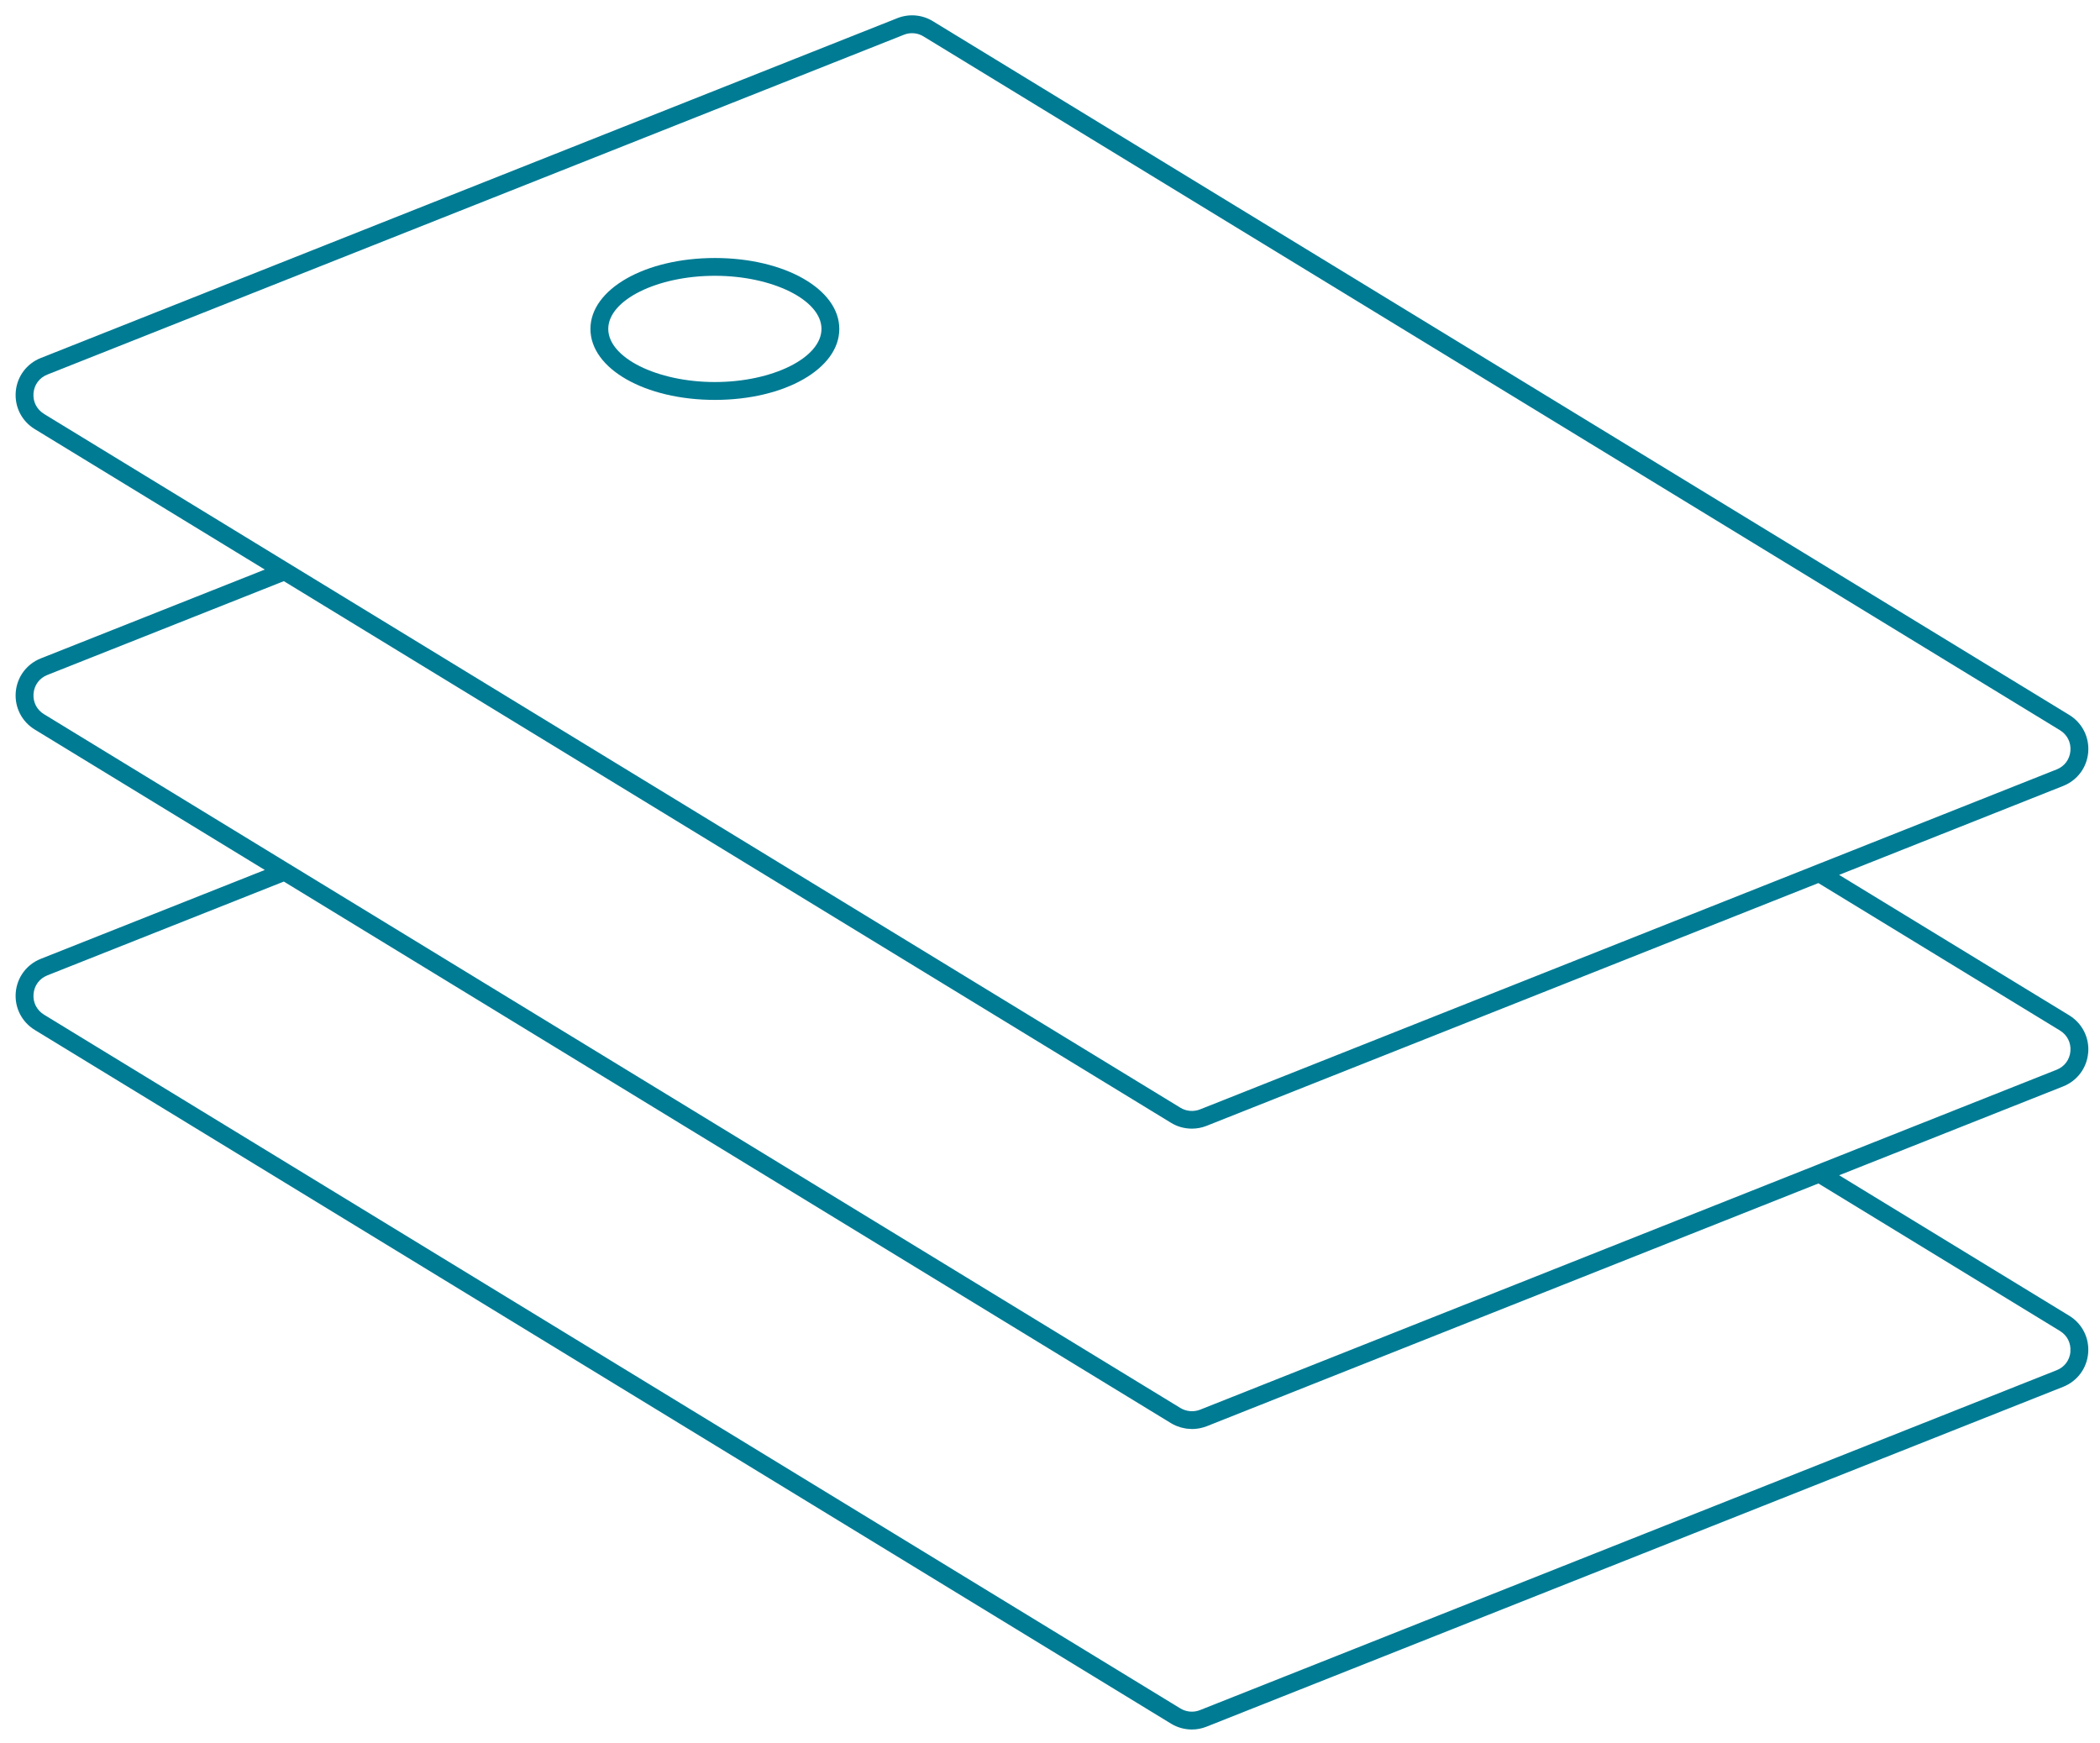 <?xml version="1.0" encoding="UTF-8"?>
<svg xmlns="http://www.w3.org/2000/svg" width="100" height="83" viewBox="0 0 100 83" fill="none">
  <g id="Research">
    <path id="Vector" d="M99.438 50.133C99.5 49.412 99.154 48.729 98.537 48.35L87.577 41.661L98.248 37.425C98.919 37.159 99.376 36.548 99.438 35.828C99.5 35.106 99.154 34.423 98.537 34.045L44.423 1.01C43.92 0.699 43.289 0.643 42.735 0.863L1.941 17.048C1.267 17.316 0.81 17.931 0.75 18.653C0.69 19.375 1.036 20.056 1.653 20.432L12.609 27.122L1.941 31.353C1.267 31.622 0.81 32.237 0.75 32.959C0.69 33.678 1.036 34.361 1.653 34.738L12.609 41.427L1.941 45.659C1.267 45.927 0.812 46.541 0.75 47.26C0.689 47.98 1.034 48.663 1.653 49.043L55.767 82.081C56.068 82.264 56.413 82.357 56.757 82.357C56.994 82.357 57.231 82.312 57.455 82.222L98.248 66.038C98.919 65.77 99.376 65.157 99.436 64.435C99.498 63.714 99.152 63.03 98.535 62.654L87.579 55.965L98.246 51.733C98.917 51.467 99.374 50.855 99.436 50.135L99.438 50.133ZM2.095 19.707C1.748 19.496 1.563 19.128 1.595 18.724C1.63 18.319 1.875 17.988 2.253 17.837L43.045 1.654C43.35 1.532 43.7 1.563 43.977 1.735L98.093 34.772C98.44 34.985 98.626 35.353 98.591 35.758C98.556 36.162 98.311 36.492 97.935 36.64L86.67 41.111L72.274 46.824L57.143 52.829C56.836 52.949 56.487 52.92 56.209 52.748L27.98 35.515L13.597 26.734L2.095 19.71V19.707ZM98.593 64.364C98.558 64.769 98.313 65.099 97.935 65.249L57.141 81.434C56.84 81.556 56.49 81.527 56.209 81.355L2.097 48.318C1.75 48.105 1.563 47.737 1.597 47.332C1.632 46.928 1.877 46.597 2.255 46.446L13.516 41.979L55.767 67.773C55.838 67.816 55.91 67.852 55.985 67.885C56.008 67.895 56.031 67.903 56.054 67.912C56.106 67.933 56.161 67.953 56.215 67.968C56.242 67.976 56.27 67.984 56.298 67.989C56.35 68.003 56.402 68.012 56.454 68.022C56.483 68.026 56.51 68.032 56.539 68.034C56.595 68.04 56.649 68.043 56.705 68.045C56.722 68.045 56.741 68.049 56.759 68.049C56.764 68.049 56.77 68.049 56.776 68.049C56.88 68.049 56.983 68.037 57.085 68.02C57.106 68.016 57.125 68.012 57.145 68.009C57.249 67.987 57.353 67.958 57.453 67.92L86.591 56.356L98.091 63.378C98.439 63.59 98.624 63.957 98.589 64.362L98.593 64.364ZM86.674 55.411L86.56 55.455L86.477 55.488L57.145 67.129C56.842 67.248 56.49 67.218 56.211 67.048L13.78 41.144L13.599 41.034L2.097 34.01C1.75 33.8 1.565 33.431 1.597 33.028C1.632 32.623 1.877 32.291 2.255 32.141L13.516 27.674L27.538 36.235L55.765 53.468C56.066 53.653 56.411 53.745 56.757 53.745C56.994 53.745 57.23 53.701 57.455 53.612L72.587 47.608L86.589 42.051L98.093 49.072C98.44 49.284 98.626 49.653 98.591 50.058C98.556 50.461 98.311 50.791 97.935 50.94L86.674 55.407V55.411Z" fill="#007B94"></path>
    <path id="Vector_2" d="M34.042 19.043C37.364 19.043 39.967 17.559 39.967 15.664C39.967 13.77 37.364 12.286 34.042 12.286C30.719 12.286 28.116 13.77 28.116 15.664C28.116 17.559 30.719 19.043 34.042 19.043ZM34.042 13.133C36.793 13.133 39.118 14.29 39.118 15.662C39.118 17.034 36.793 18.192 34.042 18.192C31.29 18.192 28.965 17.034 28.965 15.662C28.965 14.29 31.29 13.133 34.042 13.133Z" fill="#007B94"></path>
  </g>
</svg>
